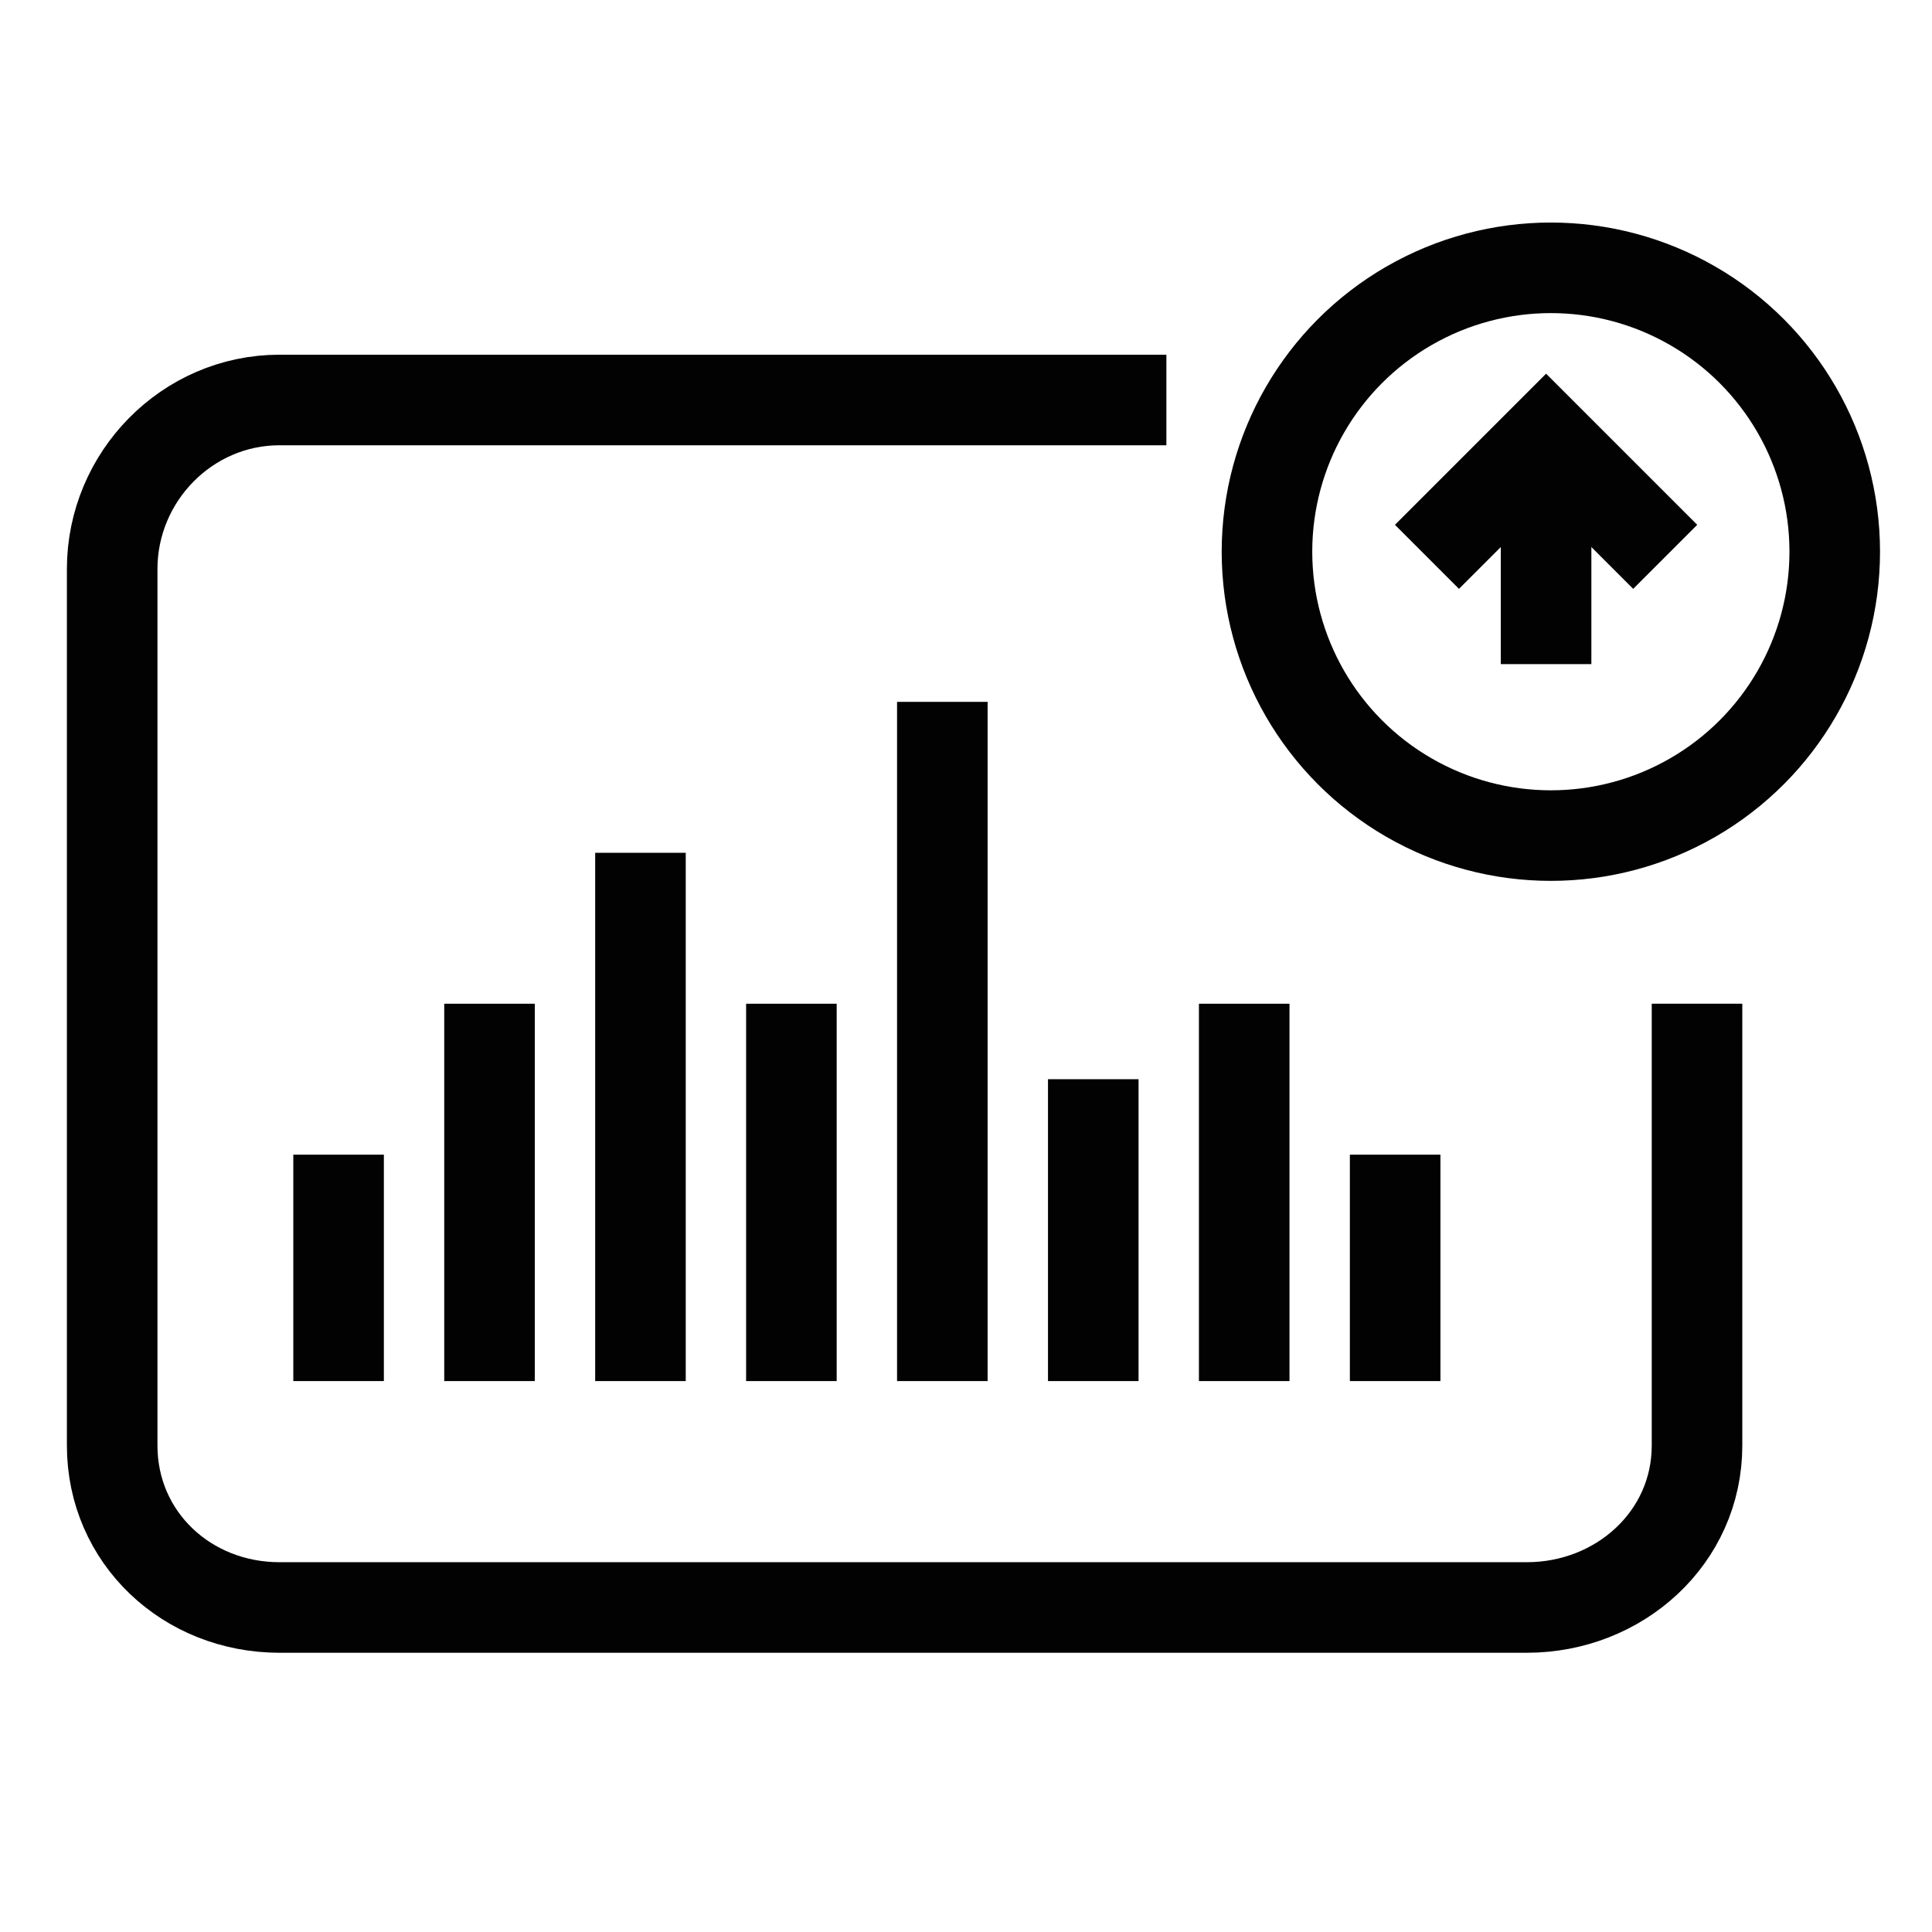 <?xml version="1.0" encoding="UTF-8"?>
<svg width="32px" height="32px" viewBox="0 0 32 32" version="1.1" xmlns="http://www.w3.org/2000/svg" xmlns:xlink="http://www.w3.org/1999/xlink">
    <title>Icons/Visual Icons/ Analytics Graph Line Statistics Stock</title>
    <g id="Icons/Visual-Icons/-Analytics-Graph-Line-Statistics-Stock" stroke="none" stroke-width="1" fill="none" fill-rule="evenodd">
        <g id="thin-0396_analytics_graph_line_statistics_stock" transform="translate(1, 3)" stroke="#020202" stroke-width="1.5">
            <g id="Group" transform="translate(0.25, 0.5)">
                <path d="M18.069,3.125 L3.379,3.125 C1.849,3.125 0.608,4.396 0.608,5.925 L0.608,20.442 C0.608,21.972 1.849,23.125 3.379,23.125 L24.039,23.125 C25.569,23.125 26.858,21.972 26.858,20.442 L26.858,13.125" id="Shape"></path>
                <line x1="4.358" y1="19.375" x2="4.358" y2="15.625" id="Shape"></line>
                <line x1="21.858" y1="19.375" x2="21.858" y2="15.625" id="Shape"></line>
                <line x1="14.358" y1="19.375" x2="14.358" y2="8.125" id="Shape"></line>
                <line x1="6.858" y1="19.375" x2="6.858" y2="13.125" id="Shape"></line>
                <line x1="11.858" y1="19.375" x2="11.858" y2="13.125" id="Shape"></line>
                <line x1="19.358" y1="19.375" x2="19.358" y2="13.125" id="Shape"></line>
                <line x1="16.858" y1="19.375" x2="16.858" y2="14.375" id="Shape"></line>
                <line x1="9.358" y1="19.375" x2="9.358" y2="10.625" id="Shape"></line>
                <circle id="Oval" cx="24.437" cy="5.638" r="4.702"></circle>
                <polyline id="Shape" points="22.385 5.723 24.358 3.75 26.331 5.723"></polyline>
                <line x1="24.358" y1="7.5" x2="24.358" y2="3.75" id="Shape"></line>
            </g>
        </g>
    </g>
</svg>